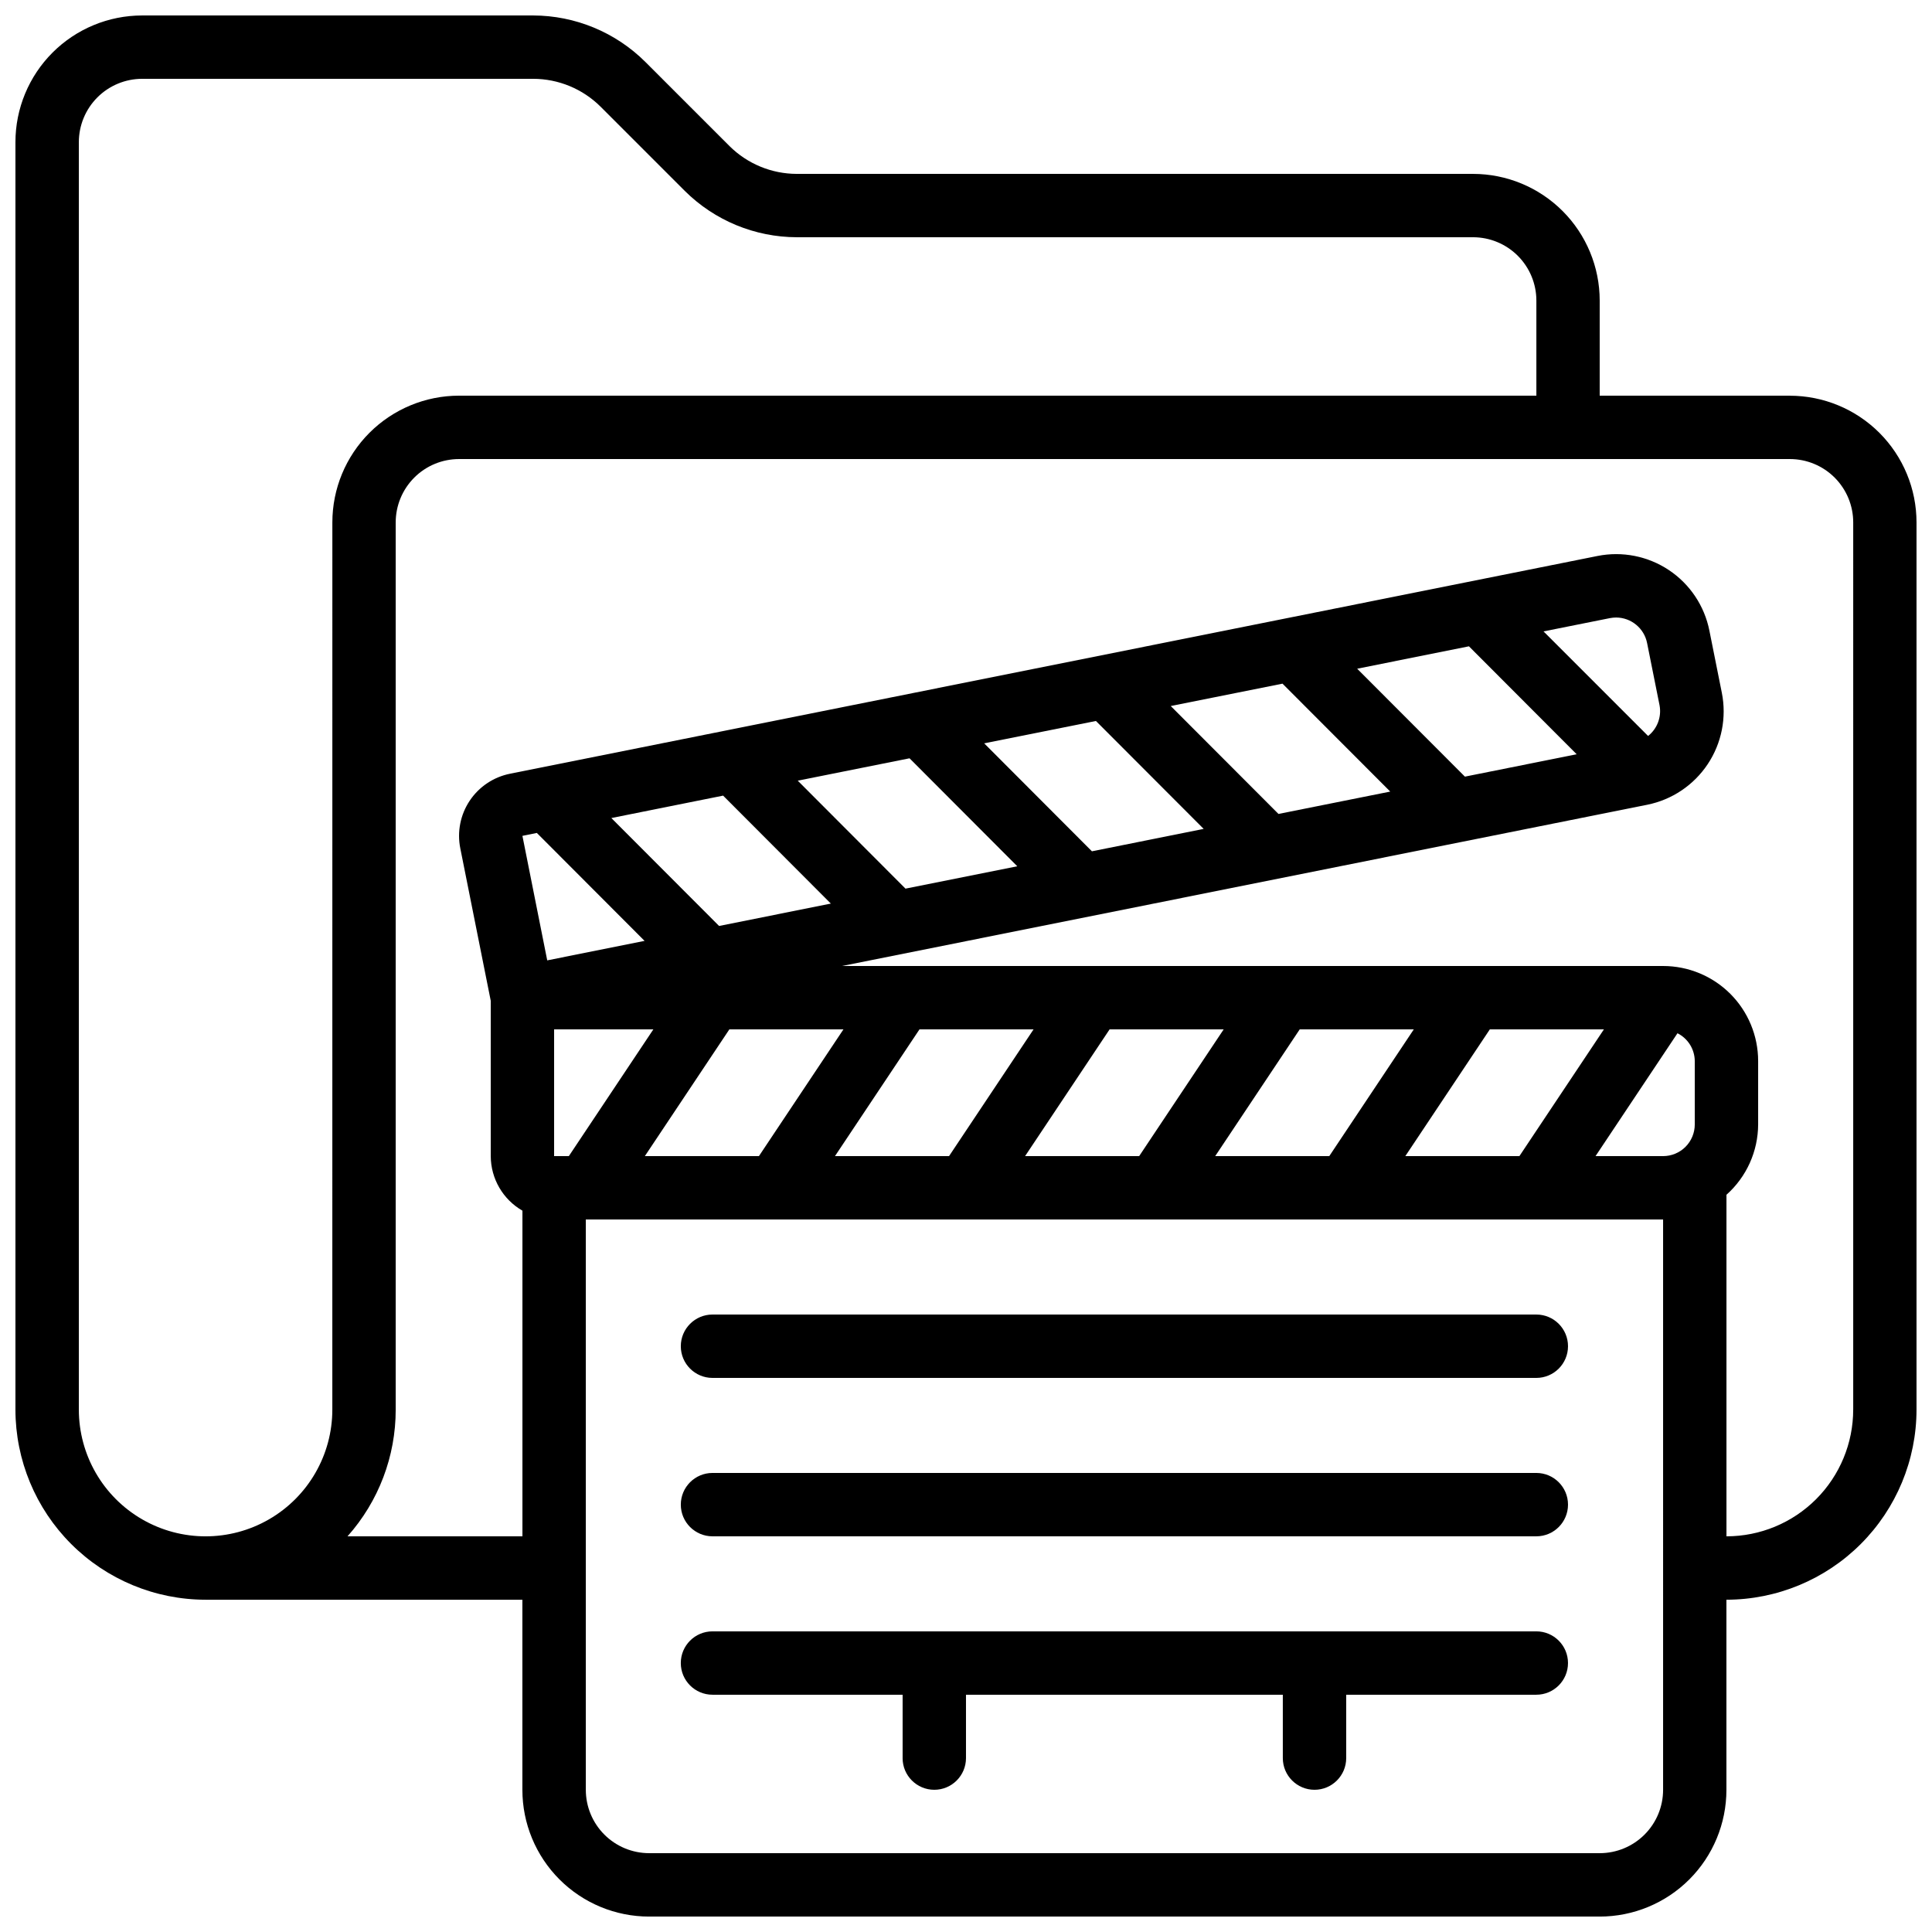<?xml version="1.0" encoding="UTF-8"?>
<!-- Uploaded to: SVG Repo, www.svgrepo.com, Generator: SVG Repo Mixer Tools -->
<svg width="800px" height="800px" version="1.1" viewBox="144 144 512 512" xmlns="http://www.w3.org/2000/svg">
 <defs>
  <clipPath id="a">
   <path d="m148.09 148.09h503.81v503.81h-503.81z"/>
  </clipPath>
 </defs>
 <g clip-path="url(#a)">
  <path d="m618.32 248.86h-50.383v-25.191c0-8.906-3.539-17.449-9.836-23.75-6.301-6.297-14.844-9.836-23.75-9.836h-179.19c-6.68-0.012-13.086-2.656-17.828-7.363l-22.336-22.336c-7.894-7.844-18.566-12.258-29.699-12.285h-103.62c-8.906 0-17.449 3.539-23.75 9.836-6.297 6.301-9.836 14.844-9.836 23.75v335.88c0.012 13.355 5.324 26.164 14.77 35.609 9.445 9.445 22.254 14.758 35.613 14.77h83.965v50.383c0 8.906 3.539 17.449 9.84 23.75 6.297 6.297 14.84 9.836 23.75 9.836h251.9c8.91 0 17.453-3.539 23.75-9.836 6.301-6.301 9.84-14.844 9.84-23.75v-50.383c13.355-0.012 26.164-5.324 35.609-14.77 9.445-9.445 14.758-22.254 14.77-35.609v-235.11c0-8.906-3.539-17.449-9.836-23.75-6.301-6.297-14.844-9.836-23.75-9.836zm-386.25 268.7c0 12-6.402 23.086-16.793 29.086-10.395 6-23.195 6-33.59 0-10.391-6-16.793-17.086-16.793-29.086v-335.88c0-4.453 1.77-8.723 4.918-11.875 3.152-3.148 7.422-4.918 11.875-4.918h103.62c6.68 0.012 13.086 2.656 17.828 7.363l22.336 22.336c7.894 7.848 18.566 12.262 29.699 12.285h179.19c4.453 0 8.727 1.77 11.875 4.918 3.148 3.152 4.918 7.422 4.918 11.875v25.191h-285.49c-8.906 0-17.449 3.539-23.75 9.836-6.297 6.301-9.836 14.844-9.836 23.75zm348.69-178.52-27.711-27.711 17.559-3.512c0.551-0.109 1.113-0.164 1.68-0.168 4 0.016 7.438 2.852 8.211 6.777l3.301 16.492c0.57 3.062-0.602 6.188-3.039 8.121zm-47.477-23.762 28.551 28.609-29.617 5.93-28.551-28.598zm-49.406 9.898 28.551 28.598-29.617 5.93-28.551-28.598zm-49.441 9.891 28.551 28.598-29.617 5.938-28.551-28.609zm-49.398 9.891 28.551 28.609-29.625 5.93-28.551-28.609zm-49.406 9.891 28.551 28.609-29.617 5.93-28.551-28.598zm257.5 87.137c0 2.227-0.883 4.359-2.457 5.938-1.578 1.574-3.711 2.457-5.938 2.457h-17.902l21.715-32.562h-0.004c2.793 1.402 4.562 4.25 4.586 7.371zm-46.477 8.398h-30.23l22.395-33.586h30.23zm-50.383 0h-30.23l22.395-33.586h30.23zm-50.383 0h-30.23l22.395-33.586h30.23zm-50.383 0h-30.23l22.395-33.586h30.23zm-50.383 0h-30.23l22.395-33.586h30.23zm-54.277-33.59h26.301l-22.395 33.586h-3.906zm-4.578-52.059 28.551 28.609-25.797 5.164-6.574-32.996zm298.47 253.58c0 4.453-1.77 8.727-4.922 11.875-3.148 3.148-7.418 4.918-11.875 4.918h-251.9c-4.453 0-8.727-1.77-11.875-4.918-3.148-3.148-4.918-7.422-4.918-11.875v-151.14h285.49zm50.383-100.76h-0.004c0 8.906-3.539 17.449-9.836 23.75-6.301 6.297-14.844 9.836-23.75 9.836v-90.516c5.32-4.738 8.375-11.52 8.395-18.641v-16.797c0-6.68-2.652-13.086-7.375-17.812-4.727-4.723-11.133-7.375-17.812-7.375h-217.6l213.4-42.734c6.551-1.32 12.309-5.184 16.016-10.746 3.703-5.562 5.055-12.363 3.75-18.918l-3.301-16.492c-1.309-6.555-5.164-12.32-10.723-16.027-5.559-3.707-12.363-5.055-18.918-3.746l-288.21 57.711c-4.371 0.875-8.211 3.449-10.684 7.16-2.469 3.707-3.363 8.246-2.484 12.613l8.07 40.414v41.145c0.016 5.973 3.219 11.484 8.395 14.461v86.301h-46.355c8.238-9.246 12.785-21.203 12.77-33.586v-235.11c0-4.453 1.77-8.723 4.918-11.875 3.148-3.148 7.422-4.918 11.875-4.918h352.67c4.453 0 8.727 1.77 11.875 4.918 3.148 3.152 4.918 7.422 4.918 11.875z"/>
 </g>
 <path d="m332.82 509.16h218.32c4.637 0 8.398-3.758 8.398-8.395 0-4.641-3.762-8.398-8.398-8.398h-218.32c-4.637 0-8.398 3.758-8.398 8.398 0 4.637 3.762 8.395 8.398 8.395z"/>
 <path d="m332.82 551.14h218.32c4.637 0 8.398-3.758 8.398-8.395 0-4.641-3.762-8.398-8.398-8.398h-218.32c-4.637 0-8.398 3.758-8.398 8.398 0 4.637 3.762 8.395 8.398 8.395z"/>
 <path d="m332.82 593.12h50.383v16.793h-0.004c0 4.637 3.762 8.398 8.398 8.398 4.637 0 8.398-3.762 8.398-8.398v-16.793h83.965v16.793c0 4.637 3.762 8.398 8.398 8.398s8.398-3.762 8.398-8.398v-16.793h50.383-0.004c4.637 0 8.398-3.758 8.398-8.395 0-4.641-3.762-8.398-8.398-8.398h-218.32c-4.637 0-8.398 3.758-8.398 8.398 0 4.637 3.762 8.395 8.398 8.395z"/>
</svg>